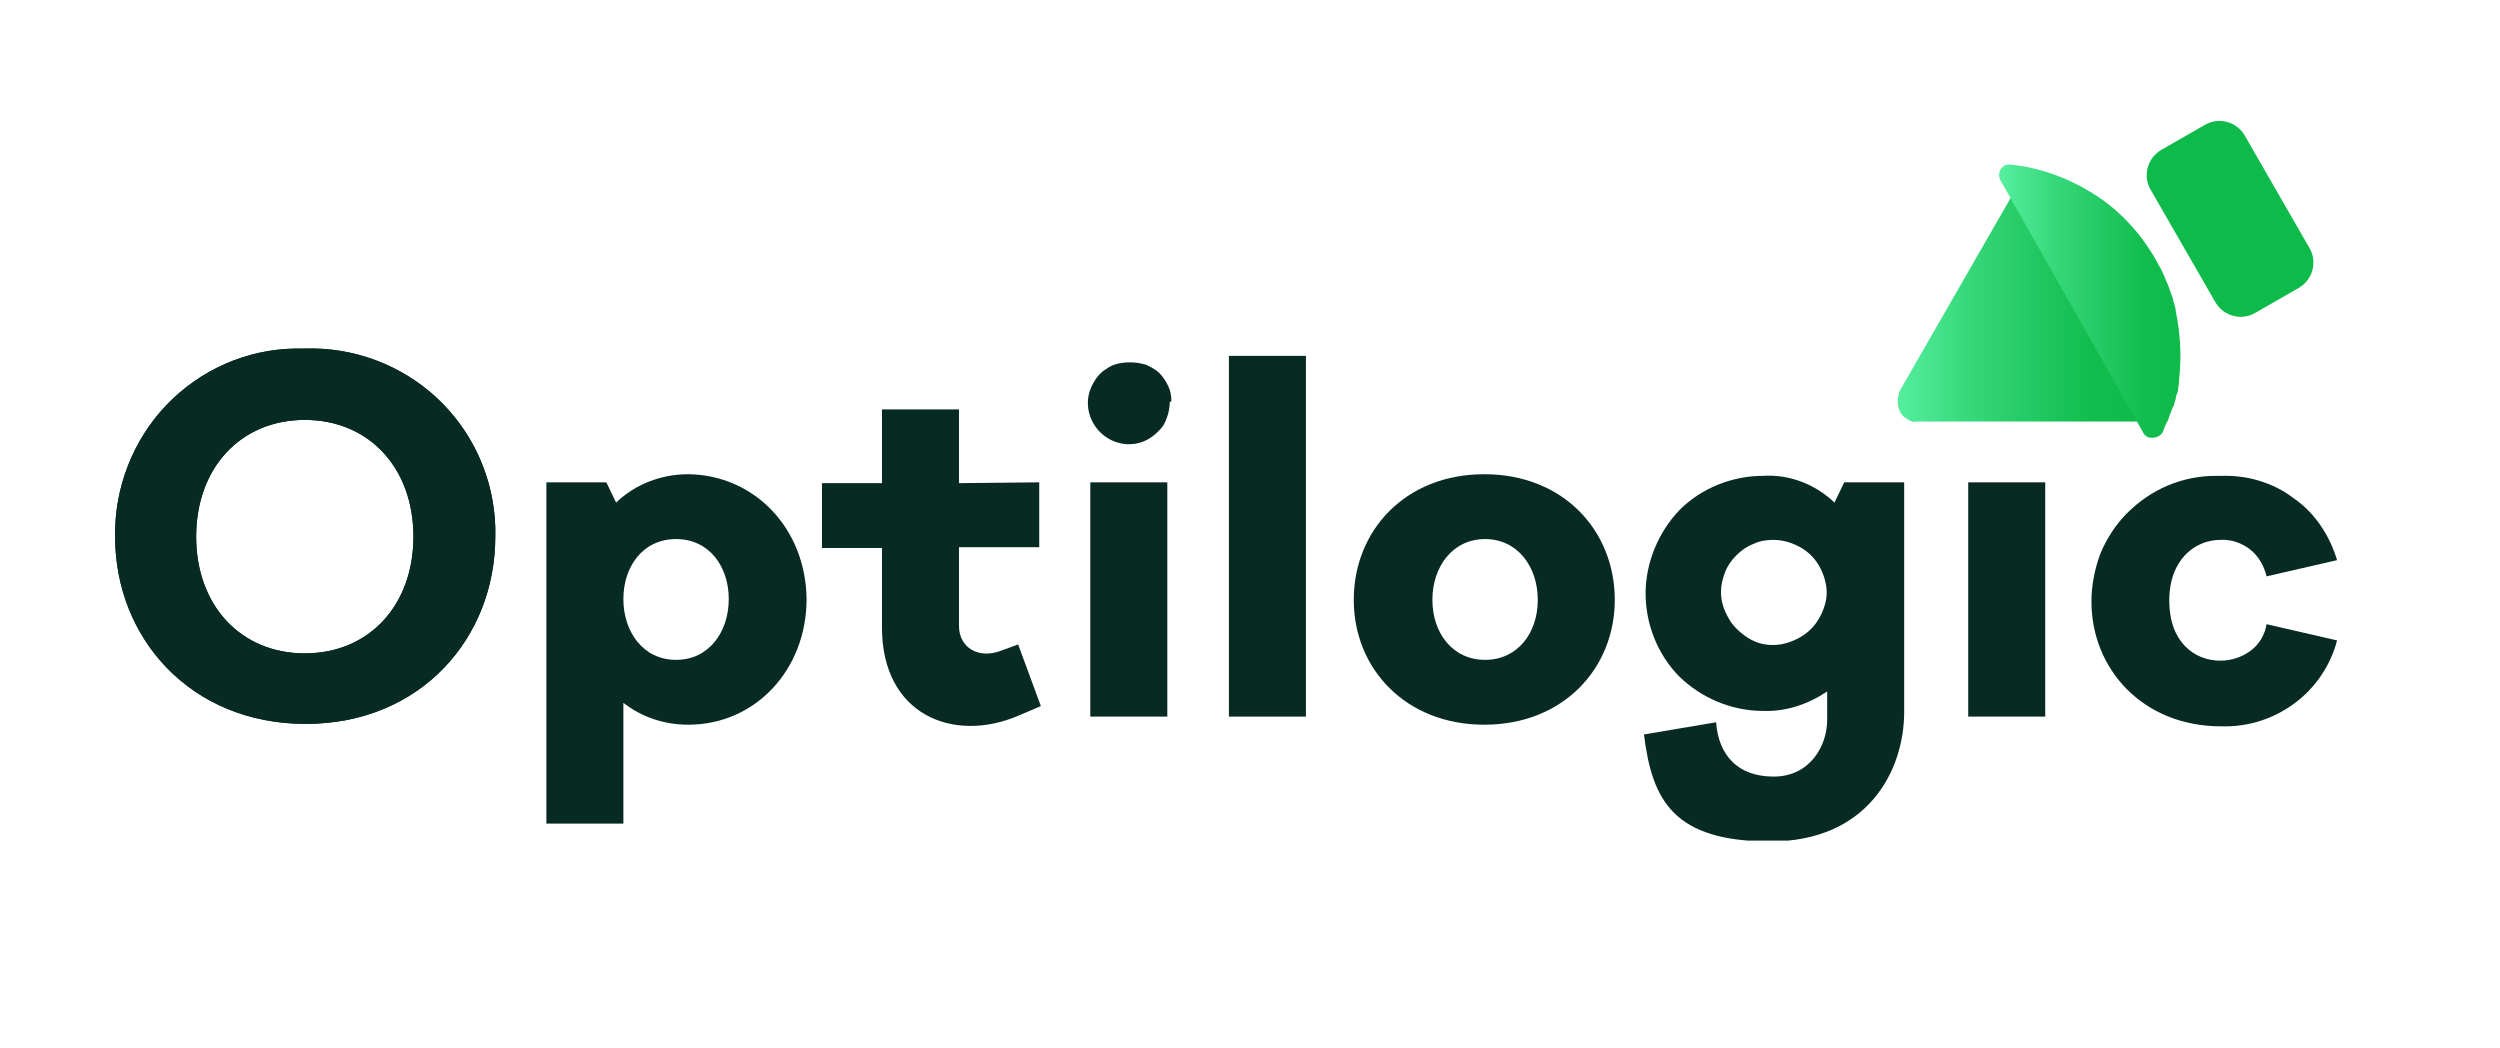 <?xml version="1.0" encoding="UTF-8"?>
<svg xmlns="http://www.w3.org/2000/svg" xmlns:xlink="http://www.w3.org/1999/xlink" version="1.1" id="Layer_1" x="0px" y="0px" viewBox="0 0 308.4 129.3" style="enable-background:new 0 0 308.4 129.3;" xml:space="preserve">
<style type="text/css">
	.st0{fill-rule:evenodd;clip-rule:evenodd;}
	.st1{clip-path:url(#SVGID_1_);}
	.st2{fill:url(#SVGID_2_);}
	.st3{fill:url(#SVGID_3_);}
	.st4{fill:url(#SVGID_4_);}
	.st5{fill:#072B23;}
</style>
<g>
	<defs>
		<rect id="SVGID_6_" x="14.2" y="9.7" width="280" height="94"></rect>
	</defs>
	<clipPath id="SVGID_1_">
		<use xlink:href="#SVGID_6_" style="overflow:visible;"></use>
	</clipPath>
	<g class="st1">
		<g>
			
				<linearGradient id="SVGID_2_" gradientUnits="userSpaceOnUse" x1="-2905.111" y1="2821.097" x2="-2916.731" y2="2827.885" gradientTransform="matrix(1 0 0 1 0 -936)">
				<stop offset="0" style="stop-color:#0EBA49"></stop>
				<stop offset="0" style="stop-color:#11BC4D"></stop>
				<stop offset="0.3" style="stop-color:#30D371"></stop>
				<stop offset="0.6" style="stop-color:#46E38C"></stop>
				<stop offset="0.8" style="stop-color:#53ED9C"></stop>
				<stop offset="1" style="stop-color:#58F1A2"></stop>
			</linearGradient>
			<path class="st2" d="M272,15.4l-5.4,3.1c-1.7,1-2.3,3.2-1.3,4.9l8,13.9c1,1.7,3.2,2.3,4.9,1.3l5.4-3.1c1.7-1,2.3-3.2,1.3-4.9     l-8-13.9C275.9,15,273.7,14.4,272,15.4z"></path>
			
				<linearGradient id="SVGID_3_" gradientUnits="userSpaceOnUse" x1="233.954" y1="974.08" x2="263.786" y2="974.08" gradientTransform="matrix(1 0 0 1 0 -936)">
				<stop offset="0" style="stop-color:#58F1A2"></stop>
				<stop offset="0" style="stop-color:#56EF9F"></stop>
				<stop offset="0.3" style="stop-color:#36D87A"></stop>
				<stop offset="0.6" style="stop-color:#20C75F"></stop>
				<stop offset="0.8" style="stop-color:#12BD4E"></stop>
				<stop offset="1" style="stop-color:#0EBA49"></stop>
			</linearGradient>
			<path class="st3" d="M234.3,48.3l13.8-24l15.7,27.7h-27.3c-0.5,0.1-0.8,0-1.2-0.3c-0.4-0.2-0.7-0.5-0.9-0.9     c-0.2-0.4-0.3-0.8-0.3-1.2S234.2,48.6,234.3,48.3L234.3,48.3z"></path>
			
				<linearGradient id="SVGID_4_" gradientUnits="userSpaceOnUse" x1="246.749" y1="973.318" x2="269.074" y2="973.318" gradientTransform="matrix(1 0 0 1 0 -936)">
				<stop offset="0" style="stop-color:#58F1A2"></stop>
				<stop offset="0" style="stop-color:#56EF9F"></stop>
				<stop offset="0.3" style="stop-color:#36D87A"></stop>
				<stop offset="0.6" style="stop-color:#20C75F"></stop>
				<stop offset="0.8" style="stop-color:#12BD4E"></stop>
				<stop offset="1" style="stop-color:#0EBA49"></stop>
			</linearGradient>
			<path class="st4" d="M268.9,45.8c0,0.5-0.1,0.8-0.1,1.3c0,0.3-0.1,0.6-0.1,0.8c0,0.3-0.1,0.6-0.2,0.8c-0.1,0.3-0.1,0.6-0.2,0.8     c-0.1,0.3-0.1,0.6-0.3,0.8c-0.1,0.4-0.3,0.7-0.4,1.1c-0.1,0.4-0.3,0.7-0.5,1.1c-0.1,0.3-0.2,0.5-0.3,0.8l0,0     c-0.1,0.2-0.3,0.4-0.5,0.5c-0.2,0.1-0.4,0.2-0.7,0.2c-0.3,0-0.5,0-0.7-0.1s-0.4-0.3-0.5-0.5l-0.9-1.6L248,24.4l-1.2-2.1     c-0.1-0.2-0.2-0.5-0.2-0.7c0-0.3,0.1-0.5,0.2-0.7c0.1-0.2,0.3-0.3,0.5-0.5c0.2-0.1,0.5-0.1,0.7-0.1c3.9,0.4,7.5,1.8,10.7,3.9     s5.8,5.1,7.6,8.5c0.5,0.8,0.8,1.7,1.2,2.6c0.2,0.5,0.3,0.9,0.5,1.4c0,0.1,0.1,0.3,0.1,0.4c0.1,0.5,0.3,0.8,0.3,1.3     c0.5,2.4,0.7,5,0.5,7.4L268.9,45.8z"></path>
			<path class="st5" d="M61.1,66.2c0,12.5-9.2,23.1-23.4,23.1S14.2,78.7,14.2,66.2c-0.1-6,2.2-11.9,6.3-16.2c4.2-4.4,9.9-6.9,15.9-7     h1.2c6-0.2,11.9,2,16.3,6.1s7,9.8,7.2,15.9C61.1,65.4,61.1,65.8,61.1,66.2L61.1,66.2z M24.2,66.2c0,8.5,5.5,14.4,13.4,14.4     s13.4-5.9,13.4-14.4s-5.5-14.4-13.4-14.4S24.2,57.7,24.2,66.2z"></path>
			<path class="st5" d="M99.5,73.9c0,8.7-6.3,15.5-14.6,15.5c-2.9,0-5.7-0.9-8-2.7v14.9h-9.5V59.5h7.4l1.2,2.5     c2.4-2.3,5.6-3.5,8.9-3.5C93.1,58.6,99.4,65.2,99.5,73.9L99.5,73.9z M76.9,73.9c0,4,2.4,7.5,6.5,7.5s6.5-3.5,6.5-7.5     s-2.4-7.4-6.5-7.4S76.9,69.9,76.9,73.9z"></path>
			<path class="st5" d="M128.2,59.5v8h-9.9v9.7c0,2.7,2.4,4.1,5.1,3.1l2.2-0.8l2.8,7.6l-2.8,1.2c-8,3.4-16.8-0.1-16.8-10.9v-9.8     h-7.4v-8h7.4v-9.1h9.5v9.1L128.2,59.5L128.2,59.5z"></path>
			<path class="st5" d="M144.3,49.6c0,1-0.3,2-0.8,2.9c-0.6,0.8-1.4,1.5-2.3,1.9c-0.9,0.4-2,0.5-2.9,0.3c-1-0.2-1.9-0.7-2.6-1.4     s-1.2-1.6-1.4-2.6c-0.2-1-0.1-2,0.3-2.9c0.4-0.9,1-1.8,1.9-2.3c0.8-0.6,1.8-0.8,2.9-0.8c0.7,0,1.3,0.1,2,0.3     c0.6,0.3,1.2,0.6,1.6,1c0.5,0.5,0.8,1,1.1,1.6c0.3,0.6,0.4,1.2,0.4,1.9L144.3,49.6L144.3,49.6z M134.5,88.4V59.5h9.5v28.9     C144.1,88.4,134.5,88.4,134.5,88.4z"></path>
			<path class="st5" d="M151.6,88.4V43.9h9.5v44.5H151.6z"></path>
			<path class="st5" d="M199.2,74c0,8.4-6.3,15.4-16.1,15.4c-9.7,0-16.1-6.9-16.1-15.4s6.3-15.5,16.1-15.5     C192.9,58.5,199.2,65.5,199.2,74z M176.7,74c0,4.1,2.5,7.4,6.5,7.4s6.5-3.3,6.5-7.4s-2.5-7.5-6.5-7.5S176.7,69.9,176.7,74z"></path>
			<path class="st5" d="M226.3,62l1.2-2.5h7.4v28.3c0,7.4-4.6,16-16.5,16s-14.6-5-15.6-13.2l8.9-1.5c0.3,4.1,2.7,6.7,7.1,6.7     c4.4,0,6.6-3.7,6.6-7v-3.5c-2.4,1.6-5.1,2.5-7.9,2.4c-3.9,0-7.6-1.6-10.3-4.2c-2.7-2.7-4.2-6.5-4.2-10.3s1.6-7.6,4.2-10.3     c2.7-2.7,6.5-4.2,10.3-4.2C220.7,58.5,223.9,59.7,226.3,62z M212.3,73.1c0,1.3,0.5,2.5,1.2,3.6c0.7,1,1.8,1.9,2.9,2.4     s2.5,0.6,3.7,0.3c1.2-0.3,2.4-0.9,3.3-1.8c0.9-0.9,1.5-2.1,1.8-3.3c0.3-1.2,0.1-2.5-0.4-3.7c-0.5-1.2-1.3-2.2-2.4-2.9     c-1.1-0.7-2.4-1.1-3.6-1.1c-0.8,0-1.7,0.1-2.5,0.5c-0.8,0.3-1.5,0.8-2.1,1.4c-0.6,0.6-1.1,1.3-1.4,2.1c-0.3,0.8-0.5,1.6-0.5,2.4     C212.3,72.9,212.3,73,212.3,73.1L212.3,73.1z"></path>
			<path class="st5" d="M242.8,88.4V59.5h9.5v28.9C252.4,88.4,242.8,88.4,242.8,88.4z"></path>
			<path class="st5" d="M288.3,69.1l-8.7,2c-0.3-1.3-1-2.5-2-3.3s-2.4-1.3-3.7-1.2c-3.1,0-6.3,2.4-6.3,7.5s3.1,7.4,6.3,7.4     c1.3,0,2.6-0.4,3.7-1.2s1.8-2,2-3.3l8.7,2c-0.8,3.1-2.7,5.9-5.3,7.8c-2.6,1.9-5.7,2.9-9,2.8c-9.7,0-16-7.1-16-15.4     c0-2,0.4-4,1.1-5.9c0.8-1.9,1.9-3.6,3.3-5s3.1-2.6,5-3.4c1.9-0.8,3.9-1.2,5.9-1.2h0.7c3.2-0.1,6.4,0.8,9,2.8     C285.6,63.3,287.4,66.1,288.3,69.1L288.3,69.1z"></path>
			<path class="st5" d="M61.1,66.2c0,12.5-9.2,23.1-23.4,23.1S14.2,78.7,14.2,66.2c-0.1-6,2.2-11.9,6.3-16.2c4.2-4.4,9.9-6.9,15.9-7     h1.2c6-0.2,11.9,2,16.3,6.1s7,9.8,7.2,15.9C61.1,65.4,61.1,65.8,61.1,66.2L61.1,66.2z M24.2,66.2c0,8.5,5.5,14.4,13.4,14.4     s13.4-5.9,13.4-14.4s-5.5-14.4-13.4-14.4S24.2,57.7,24.2,66.2z"></path>
		</g>
	</g>
</g>
</svg>
